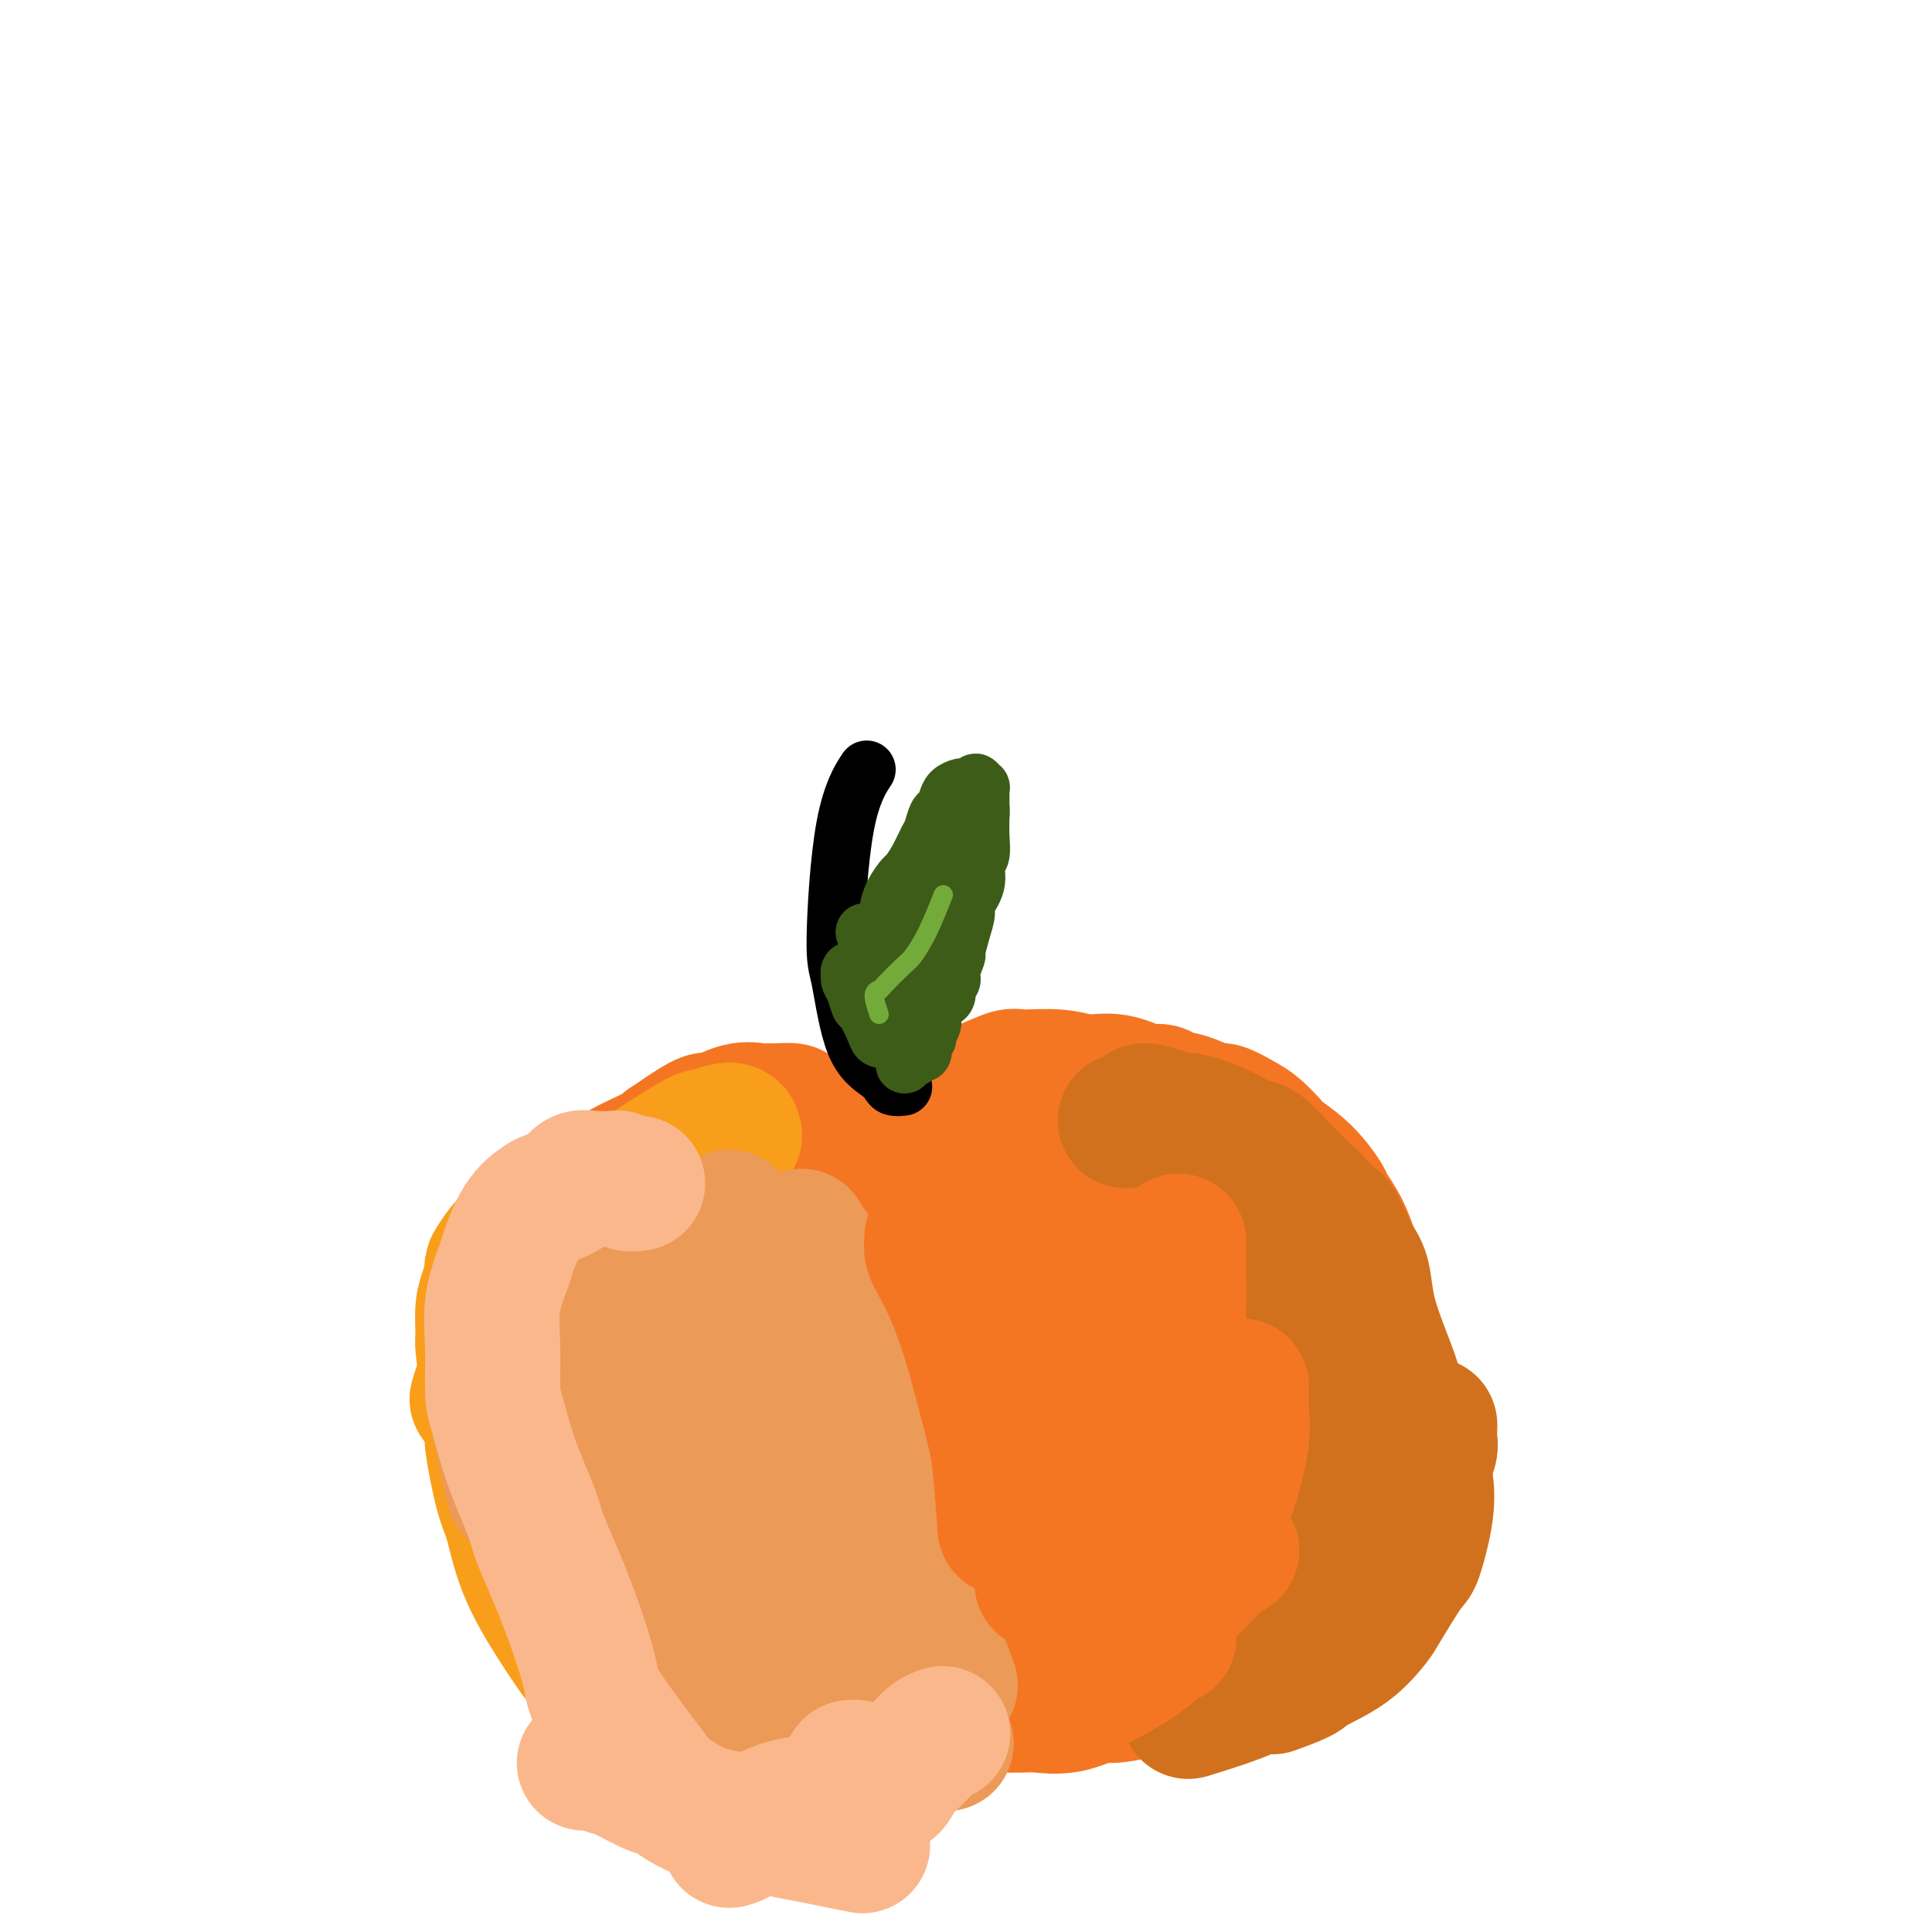 <svg viewBox='0 0 400 400' version='1.1' xmlns='http://www.w3.org/2000/svg' xmlns:xlink='http://www.w3.org/1999/xlink'><g fill='none' stroke='#F47623' stroke-width='28' stroke-linecap='round' stroke-linejoin='round'><path d='M177,248c-0.837,0.421 -1.675,0.842 -2,1c-0.325,0.158 -0.139,0.053 0,0c0.139,-0.053 0.229,-0.055 0,0c-0.229,0.055 -0.779,0.167 -1,0c-0.221,-0.167 -0.115,-0.612 0,-1c0.115,-0.388 0.239,-0.719 0,-1c-0.239,-0.281 -0.842,-0.513 -1,-1c-0.158,-0.487 0.130,-1.230 0,-2c-0.130,-0.770 -0.677,-1.568 -1,-2c-0.323,-0.432 -0.423,-0.497 -1,-1c-0.577,-0.503 -1.630,-1.445 -3,-2c-1.370,-0.555 -3.057,-0.723 -4,-1c-0.943,-0.277 -1.143,-0.663 -2,-1c-0.857,-0.337 -2.370,-0.627 -4,-1c-1.630,-0.373 -3.378,-0.830 -4,-1c-0.622,-0.170 -0.120,-0.053 -1,0c-0.880,0.053 -3.142,0.042 -4,0c-0.858,-0.042 -0.310,-0.114 -1,0c-0.690,0.114 -2.617,0.414 -4,1c-1.383,0.586 -2.221,1.456 -3,2c-0.779,0.544 -1.500,0.761 -2,1c-0.500,0.239 -0.781,0.501 -1,1c-0.219,0.499 -0.376,1.237 -1,2c-0.624,0.763 -1.713,1.552 -2,2c-0.287,0.448 0.230,0.557 0,1c-0.230,0.443 -1.206,1.222 -2,2c-0.794,0.778 -1.406,1.556 -2,2c-0.594,0.444 -1.170,0.556 -2,1c-0.830,0.444 -1.915,1.222 -3,2'/><path d='M126,252c-2.075,2.018 -1.262,1.063 -2,2c-0.738,0.937 -3.026,3.766 -4,5c-0.974,1.234 -0.632,0.872 -1,2c-0.368,1.128 -1.446,3.746 -2,5c-0.554,1.254 -0.586,1.143 -1,2c-0.414,0.857 -1.211,2.680 -2,4c-0.789,1.320 -1.570,2.135 -2,3c-0.430,0.865 -0.510,1.781 -1,3c-0.490,1.219 -1.389,2.742 -2,4c-0.611,1.258 -0.934,2.251 -1,3c-0.066,0.749 0.126,1.256 0,2c-0.126,0.744 -0.570,1.727 -1,3c-0.430,1.273 -0.847,2.836 -1,4c-0.153,1.164 -0.042,1.930 0,3c0.042,1.070 0.014,2.444 0,4c-0.014,1.556 -0.016,3.293 0,4c0.016,0.707 0.048,0.383 0,1c-0.048,0.617 -0.177,2.175 0,4c0.177,1.825 0.662,3.916 1,5c0.338,1.084 0.531,1.162 1,2c0.469,0.838 1.213,2.435 2,4c0.787,1.565 1.615,3.096 2,4c0.385,0.904 0.327,1.180 1,2c0.673,0.820 2.078,2.184 3,4c0.922,1.816 1.360,4.085 2,5c0.640,0.915 1.481,0.475 2,1c0.519,0.525 0.716,2.014 2,3c1.284,0.986 3.653,1.471 5,2c1.347,0.529 1.670,1.104 3,2c1.330,0.896 3.666,2.113 6,3c2.334,0.887 4.667,1.443 7,2'/><path d='M143,349c4.316,1.907 2.608,0.175 4,0c1.392,-0.175 5.886,1.207 10,2c4.114,0.793 7.849,0.997 10,1c2.151,0.003 2.720,-0.195 5,0c2.280,0.195 6.273,0.785 10,1c3.727,0.215 7.187,0.057 9,0c1.813,-0.057 1.977,-0.013 4,0c2.023,0.013 5.904,-0.004 9,0c3.096,0.004 5.407,0.030 7,0c1.593,-0.030 2.467,-0.115 4,0c1.533,0.115 3.724,0.430 6,0c2.276,-0.430 4.635,-1.607 6,-2c1.365,-0.393 1.734,-0.004 3,0c1.266,0.004 3.428,-0.377 6,-1c2.572,-0.623 5.553,-1.489 7,-2c1.447,-0.511 1.361,-0.666 3,-1c1.639,-0.334 5.002,-0.846 8,-2c2.998,-1.154 5.630,-2.950 7,-4c1.370,-1.050 1.476,-1.353 3,-2c1.524,-0.647 4.464,-1.638 7,-3c2.536,-1.362 4.669,-3.096 6,-4c1.331,-0.904 1.861,-0.977 3,-2c1.139,-1.023 2.887,-2.995 4,-5c1.113,-2.005 1.591,-4.044 2,-5c0.409,-0.956 0.748,-0.830 1,-2c0.252,-1.170 0.418,-3.637 1,-6c0.582,-2.363 1.581,-4.622 2,-6c0.419,-1.378 0.257,-1.874 0,-3c-0.257,-1.126 -0.608,-2.880 -1,-5c-0.392,-2.120 -0.826,-4.606 -1,-6c-0.174,-1.394 -0.087,-1.697 0,-2'/><path d='M288,290c-0.635,-3.787 -1.222,-5.253 -2,-7c-0.778,-1.747 -1.748,-3.773 -2,-5c-0.252,-1.227 0.215,-1.653 0,-3c-0.215,-1.347 -1.112,-3.615 -2,-6c-0.888,-2.385 -1.766,-4.888 -2,-6c-0.234,-1.112 0.176,-0.835 0,-2c-0.176,-1.165 -0.936,-3.772 -2,-6c-1.064,-2.228 -2.430,-4.076 -3,-5c-0.570,-0.924 -0.344,-0.923 -1,-2c-0.656,-1.077 -2.194,-3.233 -4,-5c-1.806,-1.767 -3.882,-3.147 -5,-4c-1.118,-0.853 -1.280,-1.179 -2,-2c-0.720,-0.821 -1.998,-2.136 -3,-3c-1.002,-0.864 -1.728,-1.278 -3,-2c-1.272,-0.722 -3.089,-1.753 -4,-2c-0.911,-0.247 -0.916,0.290 -2,0c-1.084,-0.290 -3.247,-1.406 -5,-2c-1.753,-0.594 -3.097,-0.666 -4,-1c-0.903,-0.334 -1.365,-0.931 -2,-1c-0.635,-0.069 -1.445,0.388 -3,0c-1.555,-0.388 -3.857,-1.622 -6,-2c-2.143,-0.378 -4.129,0.101 -6,0c-1.871,-0.101 -3.629,-0.780 -6,-1c-2.371,-0.220 -5.356,0.019 -7,0c-1.644,-0.019 -1.947,-0.298 -3,0c-1.053,0.298 -2.855,1.172 -5,2c-2.145,0.828 -4.633,1.611 -6,2c-1.367,0.389 -1.614,0.382 -3,1c-1.386,0.618 -3.912,1.859 -6,3c-2.088,1.141 -3.740,2.183 -5,3c-1.260,0.817 -2.130,1.408 -3,2'/><path d='M181,236c-5.396,2.686 -4.886,2.902 -6,4c-1.114,1.098 -3.852,3.080 -5,4c-1.148,0.920 -0.708,0.779 -2,2c-1.292,1.221 -4.318,3.804 -6,5c-1.682,1.196 -2.020,1.004 -3,2c-0.980,0.996 -2.600,3.179 -4,5c-1.400,1.821 -2.578,3.279 -4,5c-1.422,1.721 -3.087,3.704 -4,5c-0.913,1.296 -1.073,1.905 -2,3c-0.927,1.095 -2.619,2.674 -4,5c-1.381,2.326 -2.450,5.397 -3,7c-0.550,1.603 -0.582,1.737 -1,3c-0.418,1.263 -1.223,3.655 -2,6c-0.777,2.345 -1.526,4.643 -2,6c-0.474,1.357 -0.674,1.775 -1,3c-0.326,1.225 -0.779,3.259 -1,5c-0.221,1.741 -0.209,3.189 0,4c0.209,0.811 0.615,0.986 1,2c0.385,1.014 0.750,2.869 1,4c0.250,1.131 0.384,1.539 1,2c0.616,0.461 1.713,0.976 3,2c1.287,1.024 2.763,2.558 4,3c1.237,0.442 2.233,-0.206 4,0c1.767,0.206 4.304,1.268 7,2c2.696,0.732 5.552,1.134 9,1c3.448,-0.134 7.489,-0.805 10,-1c2.511,-0.195 3.493,0.086 7,0c3.507,-0.086 9.538,-0.538 16,-2c6.462,-1.462 13.355,-3.932 17,-5c3.645,-1.068 4.041,-0.734 7,-2c2.959,-1.266 8.479,-4.133 14,-7'/><path d='M232,309c4.265,-2.298 7.929,-4.543 10,-6c2.071,-1.457 2.550,-2.126 4,-4c1.450,-1.874 3.871,-4.953 5,-8c1.129,-3.047 0.965,-6.061 1,-8c0.035,-1.939 0.270,-2.801 0,-5c-0.270,-2.199 -1.045,-5.734 -2,-9c-0.955,-3.266 -2.088,-6.264 -3,-8c-0.912,-1.736 -1.601,-2.209 -3,-4c-1.399,-1.791 -3.508,-4.900 -6,-7c-2.492,-2.100 -5.365,-3.191 -7,-4c-1.635,-0.809 -2.030,-1.338 -4,-2c-1.970,-0.662 -5.515,-1.458 -9,-2c-3.485,-0.542 -6.910,-0.828 -9,-1c-2.090,-0.172 -2.843,-0.228 -5,0c-2.157,0.228 -5.717,0.741 -9,2c-3.283,1.259 -6.289,3.265 -8,4c-1.711,0.735 -2.128,0.201 -4,1c-1.872,0.799 -5.198,2.932 -7,4c-1.802,1.068 -2.079,1.073 -3,2c-0.921,0.927 -2.486,2.777 -4,5c-1.514,2.223 -2.977,4.819 -4,6c-1.023,1.181 -1.606,0.948 -3,2c-1.394,1.052 -3.600,3.389 -5,5c-1.400,1.611 -1.994,2.497 -3,4c-1.006,1.503 -2.426,3.622 -3,5c-0.574,1.378 -0.303,2.016 -1,3c-0.697,0.984 -2.361,2.313 -4,4c-1.639,1.687 -3.254,3.730 -4,5c-0.746,1.270 -0.624,1.765 -1,3c-0.376,1.235 -1.250,3.210 -2,5c-0.750,1.790 -1.375,3.395 -2,5'/><path d='M137,306c-0.760,2.162 -0.158,1.066 0,2c0.158,0.934 -0.126,3.899 0,6c0.126,2.101 0.662,3.338 1,4c0.338,0.662 0.477,0.748 1,2c0.523,1.252 1.428,3.669 2,5c0.572,1.331 0.809,1.575 2,2c1.191,0.425 3.335,1.032 5,2c1.665,0.968 2.853,2.298 5,3c2.147,0.702 5.255,0.775 7,1c1.745,0.225 2.128,0.600 5,0c2.872,-0.600 8.234,-2.177 11,-3c2.766,-0.823 2.938,-0.892 6,-2c3.062,-1.108 9.015,-3.254 14,-6c4.985,-2.746 9.003,-6.093 14,-10c4.997,-3.907 10.975,-8.373 14,-11c3.025,-2.627 3.099,-3.415 5,-6c1.901,-2.585 5.631,-6.967 8,-11c2.369,-4.033 3.377,-7.717 4,-10c0.623,-2.283 0.862,-3.163 0,-5c-0.862,-1.837 -2.826,-4.629 -4,-6c-1.174,-1.371 -1.560,-1.322 -3,-2c-1.440,-0.678 -3.935,-2.084 -7,-3c-3.065,-0.916 -6.701,-1.341 -11,-1c-4.299,0.341 -9.263,1.450 -12,2c-2.737,0.550 -3.248,0.542 -6,1c-2.752,0.458 -7.745,1.383 -12,3c-4.255,1.617 -7.773,3.928 -10,5c-2.227,1.072 -3.164,0.906 -5,2c-1.836,1.094 -4.571,3.448 -7,6c-2.429,2.552 -4.551,5.300 -6,7c-1.449,1.700 -2.224,2.350 -3,3'/><path d='M155,286c-3.042,3.504 -2.647,4.263 -3,6c-0.353,1.737 -1.454,4.452 -2,6c-0.546,1.548 -0.538,1.931 -1,3c-0.462,1.069 -1.396,2.825 -2,5c-0.604,2.175 -0.878,4.768 -1,6c-0.122,1.232 -0.090,1.101 0,2c0.090,0.899 0.240,2.826 1,4c0.760,1.174 2.129,1.594 3,2c0.871,0.406 1.243,0.798 2,1c0.757,0.202 1.900,0.214 4,0c2.100,-0.214 5.158,-0.653 7,-1c1.842,-0.347 2.470,-0.600 5,-2c2.530,-1.400 6.963,-3.946 11,-6c4.037,-2.054 7.677,-3.615 12,-7c4.323,-3.385 9.328,-8.592 12,-11c2.672,-2.408 3.011,-2.015 5,-4c1.989,-1.985 5.627,-6.346 8,-10c2.373,-3.654 3.482,-6.600 4,-8c0.518,-1.400 0.444,-1.256 0,-2c-0.444,-0.744 -1.257,-2.378 -3,-3c-1.743,-0.622 -4.416,-0.231 -6,0c-1.584,0.231 -2.078,0.303 -4,1c-1.922,0.697 -5.273,2.021 -9,4c-3.727,1.979 -7.829,4.615 -10,6c-2.171,1.385 -2.412,1.520 -5,3c-2.588,1.480 -7.524,4.306 -10,6c-2.476,1.694 -2.492,2.258 -4,4c-1.508,1.742 -4.507,4.663 -7,7c-2.493,2.337 -4.479,4.091 -6,6c-1.521,1.909 -2.577,3.974 -3,5c-0.423,1.026 -0.211,1.013 0,1'/><path d='M153,310c-3.021,3.951 -0.572,2.330 1,2c1.572,-0.330 2.268,0.632 3,1c0.732,0.368 1.499,0.142 3,0c1.501,-0.142 3.736,-0.199 6,-1c2.264,-0.801 4.558,-2.345 6,-3c1.442,-0.655 2.034,-0.420 4,-1c1.966,-0.580 5.306,-1.976 9,-4c3.694,-2.024 7.741,-4.677 10,-6c2.259,-1.323 2.729,-1.317 5,-3c2.271,-1.683 6.343,-5.054 10,-8c3.657,-2.946 6.900,-5.467 9,-7c2.100,-1.533 3.057,-2.080 5,-4c1.943,-1.920 4.870,-5.214 6,-7c1.130,-1.786 0.462,-2.064 1,-3c0.538,-0.936 2.284,-2.531 3,-4c0.716,-1.469 0.404,-2.813 1,-4c0.596,-1.187 2.100,-2.216 3,-3c0.900,-0.784 1.194,-1.321 2,-2c0.806,-0.679 2.122,-1.498 3,-2c0.878,-0.502 1.318,-0.686 2,-1c0.682,-0.314 1.604,-0.759 3,-1c1.396,-0.241 3.264,-0.279 5,0c1.736,0.279 3.341,0.873 4,1c0.659,0.127 0.373,-0.215 1,0c0.627,0.215 2.168,0.986 3,2c0.832,1.014 0.956,2.271 1,3c0.044,0.729 0.009,0.930 0,2c-0.009,1.070 0.008,3.008 0,4c-0.008,0.992 -0.041,1.036 0,2c0.041,0.964 0.154,2.847 0,4c-0.154,1.153 -0.577,1.577 -1,2'/><path d='M261,269c0.069,4.091 0.241,5.818 0,7c-0.241,1.182 -0.897,1.818 -1,3c-0.103,1.182 0.345,2.909 0,5c-0.345,2.091 -1.485,4.547 -2,6c-0.515,1.453 -0.407,1.905 -1,3c-0.593,1.095 -1.887,2.833 -3,5c-1.113,2.167 -2.046,4.761 -3,6c-0.954,1.239 -1.929,1.121 -3,2c-1.071,0.879 -2.237,2.754 -3,4c-0.763,1.246 -1.124,1.864 -2,3c-0.876,1.136 -2.268,2.792 -4,4c-1.732,1.208 -3.804,1.969 -6,3c-2.196,1.031 -4.515,2.330 -6,3c-1.485,0.670 -2.134,0.709 -4,1c-1.866,0.291 -4.947,0.835 -8,1c-3.053,0.165 -6.077,-0.049 -8,0c-1.923,0.049 -2.744,0.359 -5,0c-2.256,-0.359 -5.948,-1.389 -9,-2c-3.052,-0.611 -5.463,-0.804 -7,-1c-1.537,-0.196 -2.201,-0.395 -4,-1c-1.799,-0.605 -4.732,-1.615 -7,-3c-2.268,-1.385 -3.870,-3.146 -5,-4c-1.130,-0.854 -1.789,-0.801 -2,-2c-0.211,-1.199 0.027,-3.649 0,-5c-0.027,-1.351 -0.318,-1.604 0,-3c0.318,-1.396 1.246,-3.935 2,-6c0.754,-2.065 1.335,-3.656 3,-6c1.665,-2.344 4.415,-5.443 6,-7c1.585,-1.557 2.004,-1.573 4,-3c1.996,-1.427 5.570,-4.265 9,-6c3.430,-1.735 6.715,-2.368 10,-3'/><path d='M202,273c4.291,-2.012 3.520,-1.043 5,-1c1.480,0.043 5.212,-0.840 9,-1c3.788,-0.160 7.630,0.403 10,1c2.370,0.597 3.266,1.228 5,2c1.734,0.772 4.307,1.685 7,3c2.693,1.315 5.507,3.033 7,4c1.493,0.967 1.664,1.184 3,2c1.336,0.816 3.837,2.232 6,4c2.163,1.768 3.988,3.887 5,5c1.012,1.113 1.213,1.220 2,2c0.787,0.780 2.162,2.233 3,4c0.838,1.767 1.138,3.847 1,5c-0.138,1.153 -0.716,1.378 -1,2c-0.284,0.622 -0.276,1.640 -1,3c-0.724,1.360 -2.181,3.064 -3,4c-0.819,0.936 -0.999,1.106 -2,2c-1.001,0.894 -2.824,2.512 -5,4c-2.176,1.488 -4.705,2.845 -6,4c-1.295,1.155 -1.357,2.106 -3,3c-1.643,0.894 -4.868,1.731 -8,3c-3.132,1.269 -6.172,2.971 -8,4c-1.828,1.029 -2.444,1.386 -4,2c-1.556,0.614 -4.052,1.485 -7,2c-2.948,0.515 -6.350,0.676 -8,1c-1.650,0.324 -1.550,0.813 -3,1c-1.450,0.187 -4.451,0.072 -7,0c-2.549,-0.072 -4.647,-0.099 -6,0c-1.353,0.099 -1.961,0.326 -3,0c-1.039,-0.326 -2.511,-1.203 -4,-2c-1.489,-0.797 -2.997,-1.513 -4,-2c-1.003,-0.487 -1.502,-0.743 -2,-1'/><path d='M180,333c-2.073,-1.456 -2.255,-2.597 -3,-4c-0.745,-1.403 -2.054,-3.068 -3,-5c-0.946,-1.932 -1.528,-4.131 -2,-5c-0.472,-0.869 -0.832,-0.407 -1,-2c-0.168,-1.593 -0.143,-5.243 0,-7c0.143,-1.757 0.404,-1.623 1,-3c0.596,-1.377 1.526,-4.264 3,-7c1.474,-2.736 3.491,-5.320 6,-8c2.509,-2.680 5.508,-5.454 7,-7c1.492,-1.546 1.475,-1.863 4,-3c2.525,-1.137 7.590,-3.093 10,-4c2.410,-0.907 2.165,-0.765 4,-1c1.835,-0.235 5.749,-0.848 9,-1c3.251,-0.152 5.839,0.155 8,1c2.161,0.845 3.894,2.227 5,3c1.106,0.773 1.585,0.935 2,2c0.415,1.065 0.767,3.032 1,4c0.233,0.968 0.348,0.938 0,2c-0.348,1.062 -1.158,3.216 -2,5c-0.842,1.784 -1.717,3.200 -3,5c-1.283,1.800 -2.976,3.986 -4,5c-1.024,1.014 -1.380,0.857 -3,2c-1.620,1.143 -4.503,3.585 -7,6c-2.497,2.415 -4.607,4.802 -6,6c-1.393,1.198 -2.069,1.207 -4,2c-1.931,0.793 -5.119,2.369 -8,4c-2.881,1.631 -5.457,3.315 -7,4c-1.543,0.685 -2.053,0.369 -4,1c-1.947,0.631 -5.332,2.208 -8,3c-2.668,0.792 -4.619,0.798 -6,1c-1.381,0.202 -2.190,0.601 -3,1'/><path d='M166,333c-7.017,2.704 -4.558,1.462 -5,1c-0.442,-0.462 -3.783,-0.146 -6,0c-2.217,0.146 -3.309,0.121 -4,0c-0.691,-0.121 -0.981,-0.337 -2,-1c-1.019,-0.663 -2.766,-1.774 -4,-2c-1.234,-0.226 -1.953,0.431 -3,0c-1.047,-0.431 -2.420,-1.951 -4,-3c-1.580,-1.049 -3.367,-1.628 -4,-2c-0.633,-0.372 -0.112,-0.536 -1,-1c-0.888,-0.464 -3.183,-1.226 -5,-2c-1.817,-0.774 -3.154,-1.559 -4,-2c-0.846,-0.441 -1.200,-0.538 -2,-1c-0.800,-0.462 -2.046,-1.287 -3,-2c-0.954,-0.713 -1.617,-1.313 -2,-2c-0.383,-0.687 -0.487,-1.462 -1,-2c-0.513,-0.538 -1.433,-0.840 -2,-2c-0.567,-1.160 -0.779,-3.179 -1,-4c-0.221,-0.821 -0.450,-0.444 -1,-1c-0.550,-0.556 -1.419,-2.043 -2,-3c-0.581,-0.957 -0.874,-1.382 -1,-2c-0.126,-0.618 -0.087,-1.430 0,-2c0.087,-0.570 0.220,-0.899 0,-2c-0.220,-1.101 -0.793,-2.975 -1,-4c-0.207,-1.025 -0.049,-1.203 0,-2c0.049,-0.797 -0.012,-2.214 0,-4c0.012,-1.786 0.096,-3.943 0,-5c-0.096,-1.057 -0.374,-1.015 0,-2c0.374,-0.985 1.399,-2.996 2,-5c0.601,-2.004 0.777,-4.001 1,-5c0.223,-0.999 0.492,-1.000 1,-2c0.508,-1.000 1.254,-3.000 2,-5'/><path d='M114,264c1.366,-5.711 1.780,-4.990 2,-5c0.220,-0.010 0.247,-0.751 1,-2c0.753,-1.249 2.231,-3.006 3,-4c0.769,-0.994 0.827,-1.225 1,-2c0.173,-0.775 0.460,-2.094 1,-3c0.540,-0.906 1.332,-1.398 2,-2c0.668,-0.602 1.211,-1.313 2,-2c0.789,-0.687 1.825,-1.350 3,-2c1.175,-0.650 2.489,-1.288 4,-2c1.511,-0.712 3.220,-1.500 4,-2c0.780,-0.500 0.630,-0.712 1,-1c0.370,-0.288 1.259,-0.651 2,-1c0.741,-0.349 1.334,-0.682 2,-1c0.666,-0.318 1.403,-0.620 2,-1c0.597,-0.380 1.053,-0.838 2,-1c0.947,-0.162 2.386,-0.029 3,0c0.614,0.029 0.402,-0.045 1,0c0.598,0.045 2.006,0.208 3,0c0.994,-0.208 1.573,-0.789 2,-1c0.427,-0.211 0.703,-0.053 1,0c0.297,0.053 0.617,-0.000 1,0c0.383,0.000 0.830,0.053 1,0c0.170,-0.053 0.061,-0.211 0,0c-0.061,0.211 -0.076,0.792 0,1c0.076,0.208 0.243,0.045 0,0c-0.243,-0.045 -0.897,0.030 -1,0c-0.103,-0.030 0.345,-0.166 0,0c-0.345,0.166 -1.484,0.632 -2,1c-0.516,0.368 -0.408,0.638 -1,1c-0.592,0.362 -1.883,0.818 -3,1c-1.117,0.182 -2.058,0.091 -3,0'/><path d='M148,236c-2.129,0.863 -3.453,1.020 -4,1c-0.547,-0.020 -0.317,-0.216 -1,0c-0.683,0.216 -2.277,0.846 -3,1c-0.723,0.154 -0.573,-0.167 -1,0c-0.427,0.167 -1.429,0.821 -2,1c-0.571,0.179 -0.709,-0.116 -1,0c-0.291,0.116 -0.733,0.644 -1,1c-0.267,0.356 -0.359,0.541 -1,1c-0.641,0.459 -1.833,1.193 -3,2c-1.167,0.807 -2.310,1.688 -3,2c-0.690,0.312 -0.927,0.057 -2,1c-1.073,0.943 -2.982,3.086 -4,4c-1.018,0.914 -1.144,0.598 -2,1c-0.856,0.402 -2.443,1.521 -4,3c-1.557,1.479 -3.085,3.317 -4,4c-0.915,0.683 -1.215,0.210 -2,1c-0.785,0.790 -2.053,2.842 -3,4c-0.947,1.158 -1.574,1.420 -2,2c-0.426,0.580 -0.651,1.476 -1,2c-0.349,0.524 -0.823,0.674 -1,1c-0.177,0.326 -0.059,0.826 0,1c0.059,0.174 0.058,0.021 0,0c-0.058,-0.021 -0.172,0.091 0,0c0.172,-0.091 0.632,-0.385 1,-1c0.368,-0.615 0.646,-1.550 1,-2c0.354,-0.450 0.784,-0.414 1,-1c0.216,-0.586 0.218,-1.795 1,-3c0.782,-1.205 2.344,-2.405 3,-3c0.656,-0.595 0.407,-0.583 1,-1c0.593,-0.417 2.026,-1.262 3,-2c0.974,-0.738 1.487,-1.369 2,-2'/><path d='M116,254c2.083,-2.318 0.792,-1.112 1,-1c0.208,0.112 1.916,-0.870 3,-2c1.084,-1.130 1.545,-2.410 2,-3c0.455,-0.590 0.903,-0.492 2,-1c1.097,-0.508 2.844,-1.622 5,-3c2.156,-1.378 4.721,-3.018 6,-4c1.279,-0.982 1.272,-1.304 2,-2c0.728,-0.696 2.192,-1.766 4,-3c1.808,-1.234 3.960,-2.632 5,-3c1.040,-0.368 0.966,0.294 2,0c1.034,-0.294 3.174,-1.544 5,-2c1.826,-0.456 3.339,-0.119 4,0c0.661,0.119 0.472,0.021 1,0c0.528,-0.021 1.774,0.037 3,0c1.226,-0.037 2.431,-0.168 3,0c0.569,0.168 0.501,0.637 1,1c0.499,0.363 1.565,0.622 3,1c1.435,0.378 3.237,0.875 4,1c0.763,0.125 0.485,-0.123 1,0c0.515,0.123 1.822,0.615 3,1c1.178,0.385 2.226,0.662 3,1c0.774,0.338 1.274,0.737 2,1c0.726,0.263 1.680,0.389 3,1c1.320,0.611 3.007,1.707 4,2c0.993,0.293 1.291,-0.216 2,0c0.709,0.216 1.829,1.157 3,2c1.171,0.843 2.394,1.588 3,2c0.606,0.412 0.595,0.492 1,1c0.405,0.508 1.224,1.444 2,2c0.776,0.556 1.507,0.730 2,1c0.493,0.270 0.746,0.635 1,1'/><path d='M202,248c3.773,2.237 1.705,1.328 1,1c-0.705,-0.328 -0.046,-0.076 0,0c0.046,0.076 -0.521,-0.024 -1,0c-0.479,0.024 -0.871,0.171 -2,0c-1.129,-0.171 -2.995,-0.662 -4,-1c-1.005,-0.338 -1.149,-0.525 -2,-1c-0.851,-0.475 -2.410,-1.237 -4,-2c-1.590,-0.763 -3.211,-1.525 -4,-2c-0.789,-0.475 -0.747,-0.663 -2,-1c-1.253,-0.337 -3.802,-0.822 -6,-1c-2.198,-0.178 -4.044,-0.048 -5,0c-0.956,0.048 -1.023,0.016 -2,0c-0.977,-0.016 -2.863,-0.015 -5,0c-2.137,0.015 -4.523,0.045 -6,0c-1.477,-0.045 -2.045,-0.166 -3,0c-0.955,0.166 -2.296,0.618 -4,1c-1.704,0.382 -3.770,0.695 -5,1c-1.230,0.305 -1.623,0.602 -3,1c-1.377,0.398 -3.738,0.897 -5,1c-1.262,0.103 -1.427,-0.191 -2,0c-0.573,0.191 -1.556,0.866 -2,1c-0.444,0.134 -0.349,-0.272 -1,0c-0.651,0.272 -2.048,1.221 -3,2c-0.952,0.779 -1.460,1.387 -2,2c-0.540,0.613 -1.113,1.229 -2,2c-0.887,0.771 -2.087,1.696 -3,2c-0.913,0.304 -1.540,-0.012 -2,0c-0.460,0.012 -0.753,0.351 -1,1c-0.247,0.649 -0.447,1.608 -1,2c-0.553,0.392 -1.457,0.219 -2,1c-0.543,0.781 -0.723,2.518 -1,3c-0.277,0.482 -0.651,-0.291 -1,0c-0.349,0.291 -0.675,1.645 -1,3'/><path d='M116,264c-2.892,3.135 -2.123,2.972 -2,3c0.123,0.028 -0.401,0.247 -1,1c-0.599,0.753 -1.274,2.041 -2,3c-0.726,0.959 -1.504,1.589 -2,2c-0.496,0.411 -0.711,0.603 -1,1c-0.289,0.397 -0.652,0.998 -1,2c-0.348,1.002 -0.681,2.404 -1,3c-0.319,0.596 -0.625,0.387 -1,1c-0.375,0.613 -0.818,2.047 -1,3c-0.182,0.953 -0.101,1.424 0,2c0.101,0.576 0.223,1.256 0,2c-0.223,0.744 -0.792,1.550 -1,2c-0.208,0.450 -0.057,0.542 0,1c0.057,0.458 0.019,1.281 0,2c-0.019,0.719 -0.019,1.334 0,2c0.019,0.666 0.057,1.382 0,2c-0.057,0.618 -0.209,1.138 0,2c0.209,0.862 0.778,2.066 1,3c0.222,0.934 0.096,1.596 0,2c-0.096,0.404 -0.164,0.549 0,1c0.164,0.451 0.559,1.209 1,2c0.441,0.791 0.929,1.616 1,2c0.071,0.384 -0.276,0.329 0,1c0.276,0.671 1.176,2.069 2,3c0.824,0.931 1.573,1.397 2,2c0.427,0.603 0.533,1.345 1,2c0.467,0.655 1.294,1.222 2,2c0.706,0.778 1.292,1.765 2,2c0.708,0.235 1.537,-0.283 2,0c0.463,0.283 0.561,1.367 1,2c0.439,0.633 1.220,0.817 2,1'/><path d='M120,323c1.766,1.859 0.181,1.005 0,1c-0.181,-0.005 1.044,0.839 2,2c0.956,1.161 1.645,2.640 2,3c0.355,0.360 0.377,-0.399 1,0c0.623,0.399 1.849,1.957 3,3c1.151,1.043 2.229,1.570 3,2c0.771,0.430 1.236,0.763 2,1c0.764,0.237 1.825,0.379 3,1c1.175,0.621 2.462,1.722 3,2c0.538,0.278 0.326,-0.266 1,0c0.674,0.266 2.232,1.343 4,2c1.768,0.657 3.744,0.894 5,1c1.256,0.106 1.790,0.082 3,0c1.210,-0.082 3.095,-0.222 5,0c1.905,0.222 3.831,0.807 6,1c2.169,0.193 4.582,-0.005 6,0c1.418,0.005 1.842,0.211 3,0c1.158,-0.211 3.050,-0.841 5,-1c1.950,-0.159 3.956,0.154 5,0c1.044,-0.154 1.125,-0.773 2,-1c0.875,-0.227 2.545,-0.061 4,0c1.455,0.061 2.694,0.016 3,0c0.306,-0.016 -0.322,-0.005 0,0c0.322,0.005 1.592,0.002 2,0c0.408,-0.002 -0.047,-0.004 0,0c0.047,0.004 0.597,0.014 1,0c0.403,-0.014 0.661,-0.051 1,0c0.339,0.051 0.761,0.189 1,0c0.239,-0.189 0.295,-0.705 1,-1c0.705,-0.295 2.059,-0.370 4,-1c1.941,-0.630 4.471,-1.815 7,-3'/><path d='M208,335c3.048,-1.107 3.667,-1.375 6,-2c2.333,-0.625 6.381,-1.607 8,-2c1.619,-0.393 0.810,-0.196 0,0'/></g>
<g fill='none' stroke='#F99E1B' stroke-width='28' stroke-linecap='round' stroke-linejoin='round'><path d='M129,246c-0.755,0.452 -1.510,0.905 -2,1c-0.490,0.095 -0.713,-0.167 -1,0c-0.287,0.167 -0.636,0.762 -1,1c-0.364,0.238 -0.741,0.119 -1,0c-0.259,-0.119 -0.399,-0.239 -1,0c-0.601,0.239 -1.663,0.838 -2,1c-0.337,0.162 0.051,-0.113 0,0c-0.051,0.113 -0.543,0.616 -1,1c-0.457,0.384 -0.881,0.651 -1,1c-0.119,0.349 0.066,0.782 0,1c-0.066,0.218 -0.385,0.222 -1,1c-0.615,0.778 -1.527,2.330 -2,3c-0.473,0.670 -0.508,0.457 -1,1c-0.492,0.543 -1.441,1.841 -2,3c-0.559,1.159 -0.727,2.179 -1,3c-0.273,0.821 -0.650,1.444 -1,2c-0.350,0.556 -0.671,1.045 -1,2c-0.329,0.955 -0.666,2.376 -1,3c-0.334,0.624 -0.667,0.452 -1,1c-0.333,0.548 -0.667,1.818 -1,3c-0.333,1.182 -0.665,2.278 -1,3c-0.335,0.722 -0.674,1.069 -1,2c-0.326,0.931 -0.638,2.445 -1,4c-0.362,1.555 -0.773,3.153 -1,4c-0.227,0.847 -0.270,0.945 0,2c0.270,1.055 0.851,3.067 1,5c0.149,1.933 -0.135,3.786 0,5c0.135,1.214 0.690,1.788 1,3c0.310,1.212 0.374,3.060 1,5c0.626,1.940 1.813,3.970 3,6'/><path d='M109,313c1.103,2.505 1.361,1.768 2,3c0.639,1.232 1.657,4.433 3,7c1.343,2.567 3.009,4.500 4,6c0.991,1.500 1.307,2.567 2,4c0.693,1.433 1.764,3.232 4,6c2.236,2.768 5.639,6.505 7,8c1.361,1.495 0.681,0.747 0,0'/><path d='M132,251c0.005,-0.726 0.010,-1.452 0,-2c-0.010,-0.548 -0.036,-0.919 0,-1c0.036,-0.081 0.132,0.126 0,0c-0.132,-0.126 -0.492,-0.586 -1,-1c-0.508,-0.414 -1.164,-0.784 -2,-1c-0.836,-0.216 -1.852,-0.280 -3,0c-1.148,0.280 -2.427,0.904 -3,1c-0.573,0.096 -0.438,-0.337 -1,0c-0.562,0.337 -1.821,1.445 -3,2c-1.179,0.555 -2.279,0.556 -3,1c-0.721,0.444 -1.062,1.332 -2,2c-0.938,0.668 -2.471,1.118 -4,2c-1.529,0.882 -3.053,2.196 -4,3c-0.947,0.804 -1.315,1.098 -2,2c-0.685,0.902 -1.686,2.413 -2,3c-0.314,0.587 0.059,0.251 0,1c-0.059,0.749 -0.549,2.583 -1,4c-0.451,1.417 -0.863,2.419 -1,4c-0.137,1.581 0.000,3.743 0,5c-0.000,1.257 -0.138,1.610 0,3c0.138,1.390 0.550,3.816 1,7c0.450,3.184 0.936,7.126 1,9c0.064,1.874 -0.294,1.679 0,4c0.294,2.321 1.239,7.159 2,10c0.761,2.841 1.339,3.687 2,6c0.661,2.313 1.404,6.094 3,10c1.596,3.906 4.045,7.936 6,11c1.955,3.064 3.416,5.161 4,6c0.584,0.839 0.292,0.419 0,0'/><path d='M149,237c0.732,-0.835 1.465,-1.670 2,-2c0.535,-0.330 0.873,-0.155 1,0c0.127,0.155 0.041,0.289 0,0c-0.041,-0.289 -0.039,-1.000 -1,-1c-0.961,0.000 -2.887,0.713 -4,1c-1.113,0.287 -1.415,0.149 -3,1c-1.585,0.851 -4.455,2.692 -8,5c-3.545,2.308 -7.766,5.082 -10,7c-2.234,1.918 -2.480,2.981 -5,6c-2.520,3.019 -7.315,7.995 -11,13c-3.685,5.005 -6.261,10.040 -8,14c-1.739,3.960 -2.640,6.846 -3,8c-0.360,1.154 -0.180,0.577 0,0'/><path d='M137,261c-0.754,1.278 -1.509,2.556 -2,4c-0.491,1.444 -0.720,3.053 -1,5c-0.280,1.947 -0.611,4.232 -1,6c-0.389,1.768 -0.836,3.020 -1,7c-0.164,3.980 -0.044,10.687 0,15c0.044,4.313 0.013,6.232 0,7c-0.013,0.768 -0.006,0.384 0,0'/><path d='M126,274c0.053,1.841 0.106,3.682 0,5c-0.106,1.318 -0.370,2.114 0,3c0.370,0.886 1.375,1.864 2,3c0.625,1.136 0.872,2.432 2,5c1.128,2.568 3.137,6.410 5,11c1.863,4.590 3.578,9.928 5,14c1.422,4.072 2.549,6.878 3,8c0.451,1.122 0.225,0.561 0,0'/><path d='M135,320c0.759,0.585 1.518,1.170 2,2c0.482,0.830 0.687,1.905 1,3c0.313,1.095 0.733,2.211 2,4c1.267,1.789 3.379,4.251 6,7c2.621,2.749 5.749,5.785 7,7c1.251,1.215 0.626,0.607 0,0'/><path d='M137,350c1.018,0.482 2.036,0.964 3,1c0.964,0.036 1.875,-0.375 3,0c1.125,0.375 2.464,1.536 3,2c0.536,0.464 0.268,0.232 0,0'/><path d='M153,356c1.667,0.000 3.333,0.000 4,0c0.667,0.000 0.333,0.000 0,0'/></g>
<g fill='none' stroke='#D2711D' stroke-width='28' stroke-linecap='round' stroke-linejoin='round'><path d='M255,241c1.041,-0.826 2.082,-1.652 3,-2c0.918,-0.348 1.714,-0.217 2,0c0.286,0.217 0.063,0.521 1,1c0.937,0.479 3.035,1.134 4,2c0.965,0.866 0.798,1.943 2,3c1.202,1.057 3.773,2.094 6,5c2.227,2.906 4.111,7.682 5,10c0.889,2.318 0.785,2.178 2,5c1.215,2.822 3.750,8.606 6,16c2.250,7.394 4.214,16.398 5,20c0.786,3.602 0.393,1.801 0,0'/><path d='M264,251c0.701,0.283 1.401,0.565 2,1c0.599,0.435 1.095,1.022 2,2c0.905,0.978 2.217,2.347 3,3c0.783,0.653 1.035,0.589 2,2c0.965,1.411 2.641,4.296 4,7c1.359,2.704 2.401,5.225 3,7c0.599,1.775 0.757,2.804 1,5c0.243,2.196 0.572,5.561 1,9c0.428,3.439 0.955,6.953 1,9c0.045,2.047 -0.391,2.626 -1,5c-0.609,2.374 -1.391,6.544 -2,9c-0.609,2.456 -1.044,3.200 -3,6c-1.956,2.800 -5.431,7.658 -7,10c-1.569,2.342 -1.230,2.169 -4,5c-2.770,2.831 -8.649,8.666 -11,11c-2.351,2.334 -1.176,1.167 0,0'/><path d='M296,295c-0.030,1.117 -0.060,2.235 0,3c0.060,0.765 0.209,1.178 0,2c-0.209,0.822 -0.777,2.055 -1,3c-0.223,0.945 -0.101,1.603 0,3c0.101,1.397 0.180,3.532 0,6c-0.180,2.468 -0.620,5.269 -2,8c-1.380,2.731 -3.700,5.391 -5,7c-1.300,1.609 -1.579,2.165 -3,4c-1.421,1.835 -3.983,4.947 -8,8c-4.017,3.053 -9.489,6.045 -13,8c-3.511,1.955 -5.061,2.872 -8,4c-2.939,1.128 -7.268,2.465 -9,3c-1.732,0.535 -0.866,0.267 0,0'/><path d='M233,232c1.253,-0.288 2.507,-0.576 3,-1c0.493,-0.424 0.226,-0.985 1,-1c0.774,-0.015 2.588,0.515 4,1c1.412,0.485 2.421,0.926 3,1c0.579,0.074 0.727,-0.217 2,0c1.273,0.217 3.672,0.944 6,2c2.328,1.056 4.585,2.441 6,3c1.415,0.559 1.988,0.292 3,1c1.012,0.708 2.463,2.392 4,4c1.537,1.608 3.161,3.141 5,5c1.839,1.859 3.893,4.043 5,5c1.107,0.957 1.268,0.688 2,2c0.732,1.312 2.035,4.205 3,6c0.965,1.795 1.590,2.492 2,4c0.410,1.508 0.604,3.825 1,6c0.396,2.175 0.994,4.207 2,7c1.006,2.793 2.420,6.348 3,8c0.580,1.652 0.325,1.400 1,3c0.675,1.600 2.279,5.053 3,7c0.721,1.947 0.558,2.388 1,4c0.442,1.612 1.488,4.393 2,7c0.512,2.607 0.491,5.038 0,8c-0.491,2.962 -1.450,6.455 -2,8c-0.550,1.545 -0.690,1.142 -2,3c-1.310,1.858 -3.790,5.978 -5,8c-1.210,2.022 -1.152,1.947 -2,3c-0.848,1.053 -2.603,3.235 -5,5c-2.397,1.765 -5.436,3.112 -7,4c-1.564,0.888 -1.652,1.316 -3,2c-1.348,0.684 -3.957,1.624 -5,2c-1.043,0.376 -0.522,0.188 0,0'/><path d='M250,244c0.465,0.660 0.930,1.321 1,2c0.070,0.679 -0.257,1.377 0,2c0.257,0.623 1.096,1.170 2,3c0.904,1.830 1.874,4.943 3,8c1.126,3.057 2.410,6.057 3,8c0.590,1.943 0.487,2.830 1,5c0.513,2.170 1.643,5.623 2,10c0.357,4.377 -0.058,9.678 -1,14c-0.942,4.322 -2.412,7.663 -3,9c-0.588,1.337 -0.294,0.668 0,0'/><path d='M259,275c0.735,1.702 1.470,3.404 2,5c0.530,1.596 0.857,3.085 1,4c0.143,0.915 0.104,1.255 0,4c-0.104,2.745 -0.274,7.896 0,11c0.274,3.104 0.991,4.162 0,8c-0.991,3.838 -3.690,10.456 -6,15c-2.310,4.544 -4.231,7.012 -5,8c-0.769,0.988 -0.384,0.494 0,0'/><path d='M261,320c-1.341,1.764 -2.683,3.528 -4,5c-1.317,1.472 -2.611,2.652 -4,4c-1.389,1.348 -2.874,2.863 -5,5c-2.126,2.137 -4.893,4.896 -6,6c-1.107,1.104 -0.553,0.552 0,0'/></g>
<g fill='none' stroke='#EC9A57' stroke-width='28' stroke-linecap='round' stroke-linejoin='round'><path d='M125,251c-0.668,0.386 -1.337,0.773 -2,1c-0.663,0.227 -1.322,0.295 -2,1c-0.678,0.705 -1.376,2.049 -2,3c-0.624,0.951 -1.175,1.511 -3,3c-1.825,1.489 -4.923,3.907 -7,7c-2.077,3.093 -3.134,6.859 -4,9c-0.866,2.141 -1.541,2.656 -2,5c-0.459,2.344 -0.700,6.516 0,12c0.700,5.484 2.343,12.281 3,15c0.657,2.719 0.329,1.359 0,0'/><path d='M135,261c-0.777,2.708 -1.554,5.415 -2,7c-0.446,1.585 -0.561,2.047 -1,5c-0.439,2.953 -1.202,8.397 -2,14c-0.798,5.603 -1.632,11.364 -2,15c-0.368,3.636 -0.270,5.147 0,9c0.270,3.853 0.710,10.049 2,17c1.290,6.951 3.428,14.657 5,19c1.572,4.343 2.577,5.323 4,7c1.423,1.677 3.264,4.051 4,5c0.736,0.949 0.368,0.475 0,0'/><path d='M151,252c-1.146,1.820 -2.292,3.641 -3,5c-0.708,1.359 -0.976,2.258 -1,4c-0.024,1.742 0.198,4.327 0,6c-0.198,1.673 -0.816,2.435 0,7c0.816,4.565 3.067,12.933 4,17c0.933,4.067 0.549,3.832 2,8c1.451,4.168 4.737,12.737 7,18c2.263,5.263 3.504,7.218 4,8c0.496,0.782 0.248,0.391 0,0'/><path d='M140,254c-0.309,1.005 -0.619,2.010 -1,3c-0.381,0.990 -0.834,1.966 -1,4c-0.166,2.034 -0.045,5.126 0,7c0.045,1.874 0.016,2.531 0,7c-0.016,4.469 -0.018,12.750 0,17c0.018,4.250 0.054,4.470 1,8c0.946,3.530 2.800,10.369 5,16c2.200,5.631 4.746,10.055 7,13c2.254,2.945 4.215,4.413 5,5c0.785,0.587 0.392,0.294 0,0'/><path d='M145,307c1.454,1.460 2.908,2.920 4,4c1.092,1.080 1.821,1.779 4,4c2.179,2.221 5.808,5.965 10,10c4.192,4.035 8.948,8.360 12,11c3.052,2.640 4.398,3.595 7,5c2.602,1.405 6.458,3.258 8,4c1.542,0.742 0.771,0.371 0,0'/><path d='M166,256c-0.114,2.304 -0.227,4.608 0,6c0.227,1.392 0.796,1.873 2,6c1.204,4.127 3.045,11.898 4,16c0.955,4.102 1.024,4.533 3,9c1.976,4.467 5.860,12.971 8,18c2.140,5.029 2.538,6.585 4,9c1.462,2.415 3.989,5.690 5,7c1.011,1.310 0.505,0.655 0,0'/><path d='M168,259c0.253,1.074 0.506,2.147 1,4c0.494,1.853 1.230,4.485 2,7c0.770,2.515 1.573,4.911 2,7c0.427,2.089 0.476,3.869 2,9c1.524,5.131 4.522,13.612 7,21c2.478,7.388 4.436,13.681 7,21c2.564,7.319 5.732,15.662 7,19c1.268,3.338 0.634,1.669 0,0'/><path d='M167,319c0.769,1.926 1.538,3.851 2,5c0.462,1.149 0.618,1.521 2,4c1.382,2.479 3.989,7.067 6,10c2.011,2.933 3.426,4.213 5,6c1.574,1.787 3.307,4.082 4,5c0.693,0.918 0.347,0.459 0,0'/><path d='M176,355c-0.476,0.792 -0.952,1.583 -1,2c-0.048,0.417 0.333,0.458 1,1c0.667,0.542 1.619,1.583 2,2c0.381,0.417 0.190,0.208 0,0'/><path d='M161,357c1.341,0.734 2.682,1.468 4,2c1.318,0.532 2.614,0.860 4,1c1.386,0.140 2.863,0.090 4,0c1.137,-0.090 1.934,-0.220 4,0c2.066,0.220 5.402,0.790 9,1c3.598,0.210 7.456,0.060 9,0c1.544,-0.060 0.772,-0.030 0,0'/><path d='M165,358c1.077,0.113 2.155,0.226 3,0c0.845,-0.226 1.458,-0.792 3,-1c1.542,-0.208 4.012,-0.060 5,0c0.988,0.060 0.494,0.030 0,0'/><path d='M190,269c0.257,2.007 0.514,4.015 1,5c0.486,0.985 1.202,0.949 2,5c0.798,4.051 1.678,12.189 2,17c0.322,4.811 0.087,6.295 0,10c-0.087,3.705 -0.025,9.630 0,12c0.025,2.370 0.012,1.185 0,0'/></g>
<g fill='none' stroke='#F47623' stroke-width='28' stroke-linecap='round' stroke-linejoin='round'><path d='M193,256c-0.112,1.048 -0.223,2.095 0,3c0.223,0.905 0.782,1.667 2,4c1.218,2.333 3.097,6.239 5,12c1.903,5.761 3.830,13.379 5,18c1.170,4.621 1.584,6.244 2,10c0.416,3.756 0.833,9.645 1,12c0.167,2.355 0.083,1.178 0,0'/><path d='M214,274c0.222,1.016 0.444,2.032 1,4c0.556,1.968 1.444,4.889 2,7c0.556,2.111 0.778,3.411 1,9c0.222,5.589 0.444,15.466 0,22c-0.444,6.534 -1.556,9.724 -2,11c-0.444,1.276 -0.222,0.638 0,0'/><path d='M244,257c0.004,0.897 0.008,1.793 0,3c-0.008,1.207 -0.027,2.724 0,4c0.027,1.276 0.100,2.311 0,7c-0.100,4.689 -0.373,13.032 -1,19c-0.627,5.968 -1.608,9.562 -2,11c-0.392,1.438 -0.196,0.719 0,0'/><path d='M234,262c0.735,0.356 1.471,0.711 2,1c0.529,0.289 0.852,0.511 2,3c1.148,2.489 3.123,7.244 4,10c0.877,2.756 0.658,3.512 1,7c0.342,3.488 1.246,9.708 0,17c-1.246,7.292 -4.642,15.655 -6,19c-1.358,3.345 -0.679,1.673 0,0'/><path d='M257,287c0.015,0.460 0.031,0.921 0,2c-0.031,1.079 -0.108,2.778 0,4c0.108,1.222 0.400,1.967 0,5c-0.400,3.033 -1.492,8.355 -4,14c-2.508,5.645 -6.431,11.613 -8,14c-1.569,2.387 -0.785,1.194 0,0'/><path d='M255,321c-0.429,-0.024 -0.857,-0.048 -3,2c-2.143,2.048 -6.000,6.167 -9,9c-3.000,2.833 -5.143,4.381 -6,5c-0.857,0.619 -0.429,0.310 0,0'/><path d='M242,339c-0.488,0.089 -0.976,0.179 -2,1c-1.024,0.821 -2.583,2.375 -5,4c-2.417,1.625 -5.690,3.321 -7,4c-1.310,0.679 -0.655,0.339 0,0'/></g>
<g fill='none' stroke='#FBB78C' stroke-width='28' stroke-linecap='round' stroke-linejoin='round'><path d='M132,245c-0.623,0.112 -1.245,0.225 -2,0c-0.755,-0.225 -1.642,-0.787 -2,-1c-0.358,-0.213 -0.187,-0.078 -1,0c-0.813,0.078 -2.611,0.099 -4,0c-1.389,-0.099 -2.370,-0.319 -3,0c-0.630,0.319 -0.908,1.178 -2,2c-1.092,0.822 -2.998,1.606 -4,2c-1.002,0.394 -1.099,0.398 -2,1c-0.901,0.602 -2.605,1.801 -4,4c-1.395,2.199 -2.479,5.397 -3,7c-0.521,1.603 -0.478,1.610 -1,3c-0.522,1.390 -1.611,4.163 -2,7c-0.389,2.837 -0.080,5.739 0,9c0.080,3.261 -0.070,6.880 0,9c0.070,2.120 0.358,2.739 1,5c0.642,2.261 1.637,6.164 3,10c1.363,3.836 3.094,7.606 4,10c0.906,2.394 0.987,3.411 2,6c1.013,2.589 2.956,6.749 5,12c2.044,5.251 4.187,11.593 5,15c0.813,3.407 0.296,3.879 3,8c2.704,4.121 8.630,11.892 11,15c2.370,3.108 1.185,1.554 0,0'/><path d='M121,365c1.087,-0.107 2.175,-0.214 3,0c0.825,0.214 1.388,0.750 2,1c0.612,0.250 1.275,0.214 3,1c1.725,0.786 4.513,2.395 6,3c1.487,0.605 1.672,0.207 3,1c1.328,0.793 3.798,2.775 7,4c3.202,1.225 7.136,1.691 9,2c1.864,0.309 1.660,0.461 4,1c2.340,0.539 7.225,1.464 10,2c2.775,0.536 3.439,0.683 5,1c1.561,0.317 4.017,0.805 5,1c0.983,0.195 0.491,0.098 0,0'/><path d='M151,381c0.785,-0.222 1.570,-0.445 2,-1c0.430,-0.555 0.507,-1.444 1,-2c0.493,-0.556 1.404,-0.781 2,-1c0.596,-0.219 0.879,-0.434 2,-1c1.121,-0.566 3.082,-1.483 5,-2c1.918,-0.517 3.795,-0.635 5,-1c1.205,-0.365 1.738,-0.976 2,-1c0.262,-0.024 0.251,0.540 1,0c0.749,-0.540 2.257,-2.183 3,-3c0.743,-0.817 0.720,-0.809 1,-1c0.280,-0.191 0.863,-0.583 1,-1c0.137,-0.417 -0.170,-0.860 0,-1c0.170,-0.140 0.819,0.021 1,0c0.181,-0.021 -0.105,-0.226 0,0c0.105,0.226 0.601,0.883 1,1c0.399,0.117 0.699,-0.305 1,0c0.301,0.305 0.602,1.337 1,2c0.398,0.663 0.894,0.958 1,1c0.106,0.042 -0.179,-0.170 0,0c0.179,0.170 0.821,0.723 1,1c0.179,0.277 -0.106,0.277 0,0c0.106,-0.277 0.604,-0.832 1,-1c0.396,-0.168 0.691,0.049 1,0c0.309,-0.049 0.631,-0.365 1,-1c0.369,-0.635 0.784,-1.588 1,-2c0.216,-0.412 0.233,-0.282 1,-1c0.767,-0.718 2.283,-2.284 3,-3c0.717,-0.716 0.636,-0.584 1,-1c0.364,-0.416 1.175,-1.381 2,-2c0.825,-0.619 1.664,-0.891 2,-1c0.336,-0.109 0.168,-0.054 0,0'/></g>
<g fill='none' stroke='#000000' stroke-width='12' stroke-linecap='round' stroke-linejoin='round'><path d='M187,225c-0.758,0.075 -1.516,0.150 -2,0c-0.484,-0.150 -0.695,-0.526 -1,-1c-0.305,-0.474 -0.705,-1.046 -2,-2c-1.295,-0.954 -3.485,-2.288 -5,-6c-1.515,-3.712 -2.356,-9.801 -3,-13c-0.644,-3.199 -1.090,-3.507 -1,-9c0.090,-5.493 0.717,-16.171 2,-23c1.283,-6.829 3.224,-9.808 4,-11c0.776,-1.192 0.388,-0.596 0,0'/></g>
<g fill='none' stroke='#3D5C18' stroke-width='12' stroke-linecap='round' stroke-linejoin='round'><path d='M179,193c0.877,0.533 1.754,1.065 2,1c0.246,-0.065 -0.141,-0.729 0,-1c0.141,-0.271 0.808,-0.151 1,0c0.192,0.151 -0.090,0.333 0,0c0.090,-0.333 0.553,-1.182 1,-2c0.447,-0.818 0.878,-1.604 1,-2c0.122,-0.396 -0.067,-0.401 0,-1c0.067,-0.599 0.389,-1.792 1,-3c0.611,-1.208 1.512,-2.430 2,-3c0.488,-0.570 0.565,-0.489 1,-1c0.435,-0.511 1.230,-1.613 2,-3c0.770,-1.387 1.516,-3.057 2,-4c0.484,-0.943 0.706,-1.159 1,-2c0.294,-0.841 0.660,-2.306 1,-3c0.340,-0.694 0.654,-0.617 1,-1c0.346,-0.383 0.722,-1.227 1,-2c0.278,-0.773 0.457,-1.474 1,-2c0.543,-0.526 1.451,-0.878 2,-1c0.549,-0.122 0.739,-0.015 1,0c0.261,0.015 0.592,-0.064 1,0c0.408,0.064 0.894,0.270 1,0c0.106,-0.270 -0.168,-1.016 0,-1c0.168,0.016 0.777,0.793 1,1c0.223,0.207 0.060,-0.156 0,0c-0.060,0.156 -0.016,0.832 0,1c0.016,0.168 0.004,-0.171 0,0c-0.004,0.171 -0.001,0.854 0,1c0.001,0.146 0.000,-0.244 0,0c-0.000,0.244 -0.000,1.122 0,2'/><path d='M203,167c0.153,1.121 0.037,1.923 0,2c-0.037,0.077 0.006,-0.570 0,0c-0.006,0.570 -0.062,2.359 0,4c0.062,1.641 0.242,3.134 0,4c-0.242,0.866 -0.905,1.105 -1,2c-0.095,0.895 0.377,2.447 0,4c-0.377,1.553 -1.602,3.107 -2,4c-0.398,0.893 0.033,1.124 0,2c-0.033,0.876 -0.530,2.396 -1,4c-0.470,1.604 -0.915,3.293 -1,4c-0.085,0.707 0.188,0.431 0,1c-0.188,0.569 -0.838,1.984 -1,3c-0.162,1.016 0.164,1.633 0,2c-0.164,0.367 -0.819,0.482 -1,1c-0.181,0.518 0.110,1.437 0,2c-0.110,0.563 -0.622,0.770 -1,1c-0.378,0.230 -0.622,0.482 -1,1c-0.378,0.518 -0.890,1.301 -1,2c-0.110,0.699 0.181,1.314 0,2c-0.181,0.686 -0.833,1.442 -1,2c-0.167,0.558 0.151,0.919 0,1c-0.151,0.081 -0.772,-0.118 -1,0c-0.228,0.118 -0.064,0.552 0,1c0.064,0.448 0.027,0.908 0,1c-0.027,0.092 -0.045,-0.186 0,0c0.045,0.186 0.152,0.834 0,1c-0.152,0.166 -0.563,-0.152 -1,0c-0.437,0.152 -0.901,0.773 -1,1c-0.099,0.227 0.166,0.061 0,0c-0.166,-0.061 -0.762,-0.017 -1,0c-0.238,0.017 -0.119,0.009 0,0'/><path d='M188,219c-1.392,2.767 -0.372,0.686 0,0c0.372,-0.686 0.096,0.024 0,0c-0.096,-0.024 -0.012,-0.781 0,-1c0.012,-0.219 -0.049,0.101 0,0c0.049,-0.101 0.208,-0.623 0,-1c-0.208,-0.377 -0.784,-0.609 -1,-1c-0.216,-0.391 -0.074,-0.942 0,-1c0.074,-0.058 0.079,0.375 0,0c-0.079,-0.375 -0.241,-1.560 0,-3c0.241,-1.440 0.886,-3.137 1,-4c0.114,-0.863 -0.303,-0.894 0,-2c0.303,-1.106 1.325,-3.287 2,-5c0.675,-1.713 1.003,-2.958 1,-4c-0.003,-1.042 -0.337,-1.882 0,-3c0.337,-1.118 1.345,-2.515 2,-4c0.655,-1.485 0.956,-3.057 1,-4c0.044,-0.943 -0.170,-1.258 0,-2c0.170,-0.742 0.723,-1.912 1,-2c0.277,-0.088 0.277,0.904 0,2c-0.277,1.096 -0.830,2.295 -1,3c-0.170,0.705 0.042,0.915 0,2c-0.042,1.085 -0.340,3.045 -1,5c-0.660,1.955 -1.682,3.905 -2,5c-0.318,1.095 0.068,1.333 0,2c-0.068,0.667 -0.591,1.762 -1,3c-0.409,1.238 -0.705,2.619 -1,4'/><path d='M189,208c-1.156,4.174 -1.045,1.610 -1,1c0.045,-0.610 0.025,0.736 0,1c-0.025,0.264 -0.056,-0.553 0,-1c0.056,-0.447 0.199,-0.522 0,-1c-0.199,-0.478 -0.739,-1.357 -1,-2c-0.261,-0.643 -0.241,-1.049 0,-2c0.241,-0.951 0.704,-2.446 1,-4c0.296,-1.554 0.424,-3.165 1,-5c0.576,-1.835 1.600,-3.892 2,-5c0.400,-1.108 0.175,-1.266 0,-2c-0.175,-0.734 -0.300,-2.043 0,-2c0.300,0.043 1.023,1.437 1,2c-0.023,0.563 -0.794,0.294 -1,1c-0.206,0.706 0.152,2.388 0,4c-0.152,1.612 -0.815,3.153 -1,4c-0.185,0.847 0.109,1.001 0,2c-0.109,0.999 -0.622,2.842 -1,4c-0.378,1.158 -0.623,1.632 -1,2c-0.377,0.368 -0.886,0.629 -1,1c-0.114,0.371 0.166,0.853 0,1c-0.166,0.147 -0.777,-0.040 -1,0c-0.223,0.040 -0.057,0.307 0,0c0.057,-0.307 0.005,-1.188 0,-2c-0.005,-0.812 0.035,-1.555 0,-2c-0.035,-0.445 -0.146,-0.593 0,-1c0.146,-0.407 0.551,-1.072 1,-2c0.449,-0.928 0.944,-2.119 1,-3c0.056,-0.881 -0.325,-1.453 0,-2c0.325,-0.547 1.357,-1.070 2,-2c0.643,-0.930 0.898,-2.266 1,-3c0.102,-0.734 0.051,-0.867 0,-1'/><path d='M191,189c0.717,-2.386 0.010,-1.350 0,-1c-0.010,0.350 0.678,0.014 1,0c0.322,-0.014 0.278,0.293 0,1c-0.278,0.707 -0.792,1.814 -1,3c-0.208,1.186 -0.112,2.451 0,3c0.112,0.549 0.240,0.382 0,1c-0.240,0.618 -0.849,2.022 -1,3c-0.151,0.978 0.155,1.530 0,2c-0.155,0.470 -0.773,0.857 -1,1c-0.227,0.143 -0.065,0.041 0,0c0.065,-0.041 0.032,-0.020 0,0'/><path d='M186,197c0.313,1.325 0.625,2.649 1,3c0.375,0.351 0.812,-0.273 1,0c0.188,0.273 0.128,1.443 0,2c-0.128,0.557 -0.323,0.500 0,1c0.323,0.500 1.164,1.558 2,3c0.836,1.442 1.667,3.269 2,4c0.333,0.731 0.166,0.365 0,0'/><path d='M184,200c-0.119,1.197 -0.238,2.393 0,3c0.238,0.607 0.834,0.624 1,1c0.166,0.376 -0.099,1.113 0,2c0.099,0.887 0.562,1.926 1,3c0.438,1.074 0.849,2.183 1,3c0.151,0.817 0.040,1.343 0,2c-0.040,0.657 -0.011,1.446 0,2c0.011,0.554 0.003,0.873 0,1c-0.003,0.127 -0.002,0.064 0,0'/><path d='M179,202c-0.876,-0.431 -1.751,-0.862 -2,-1c-0.249,-0.138 0.129,0.018 0,0c-0.129,-0.018 -0.764,-0.211 -1,0c-0.236,0.211 -0.074,0.824 0,1c0.074,0.176 0.060,-0.086 0,0c-0.060,0.086 -0.167,0.519 0,1c0.167,0.481 0.608,1.008 1,2c0.392,0.992 0.736,2.448 1,3c0.264,0.552 0.449,0.200 1,1c0.551,0.800 1.467,2.750 2,4c0.533,1.250 0.682,1.798 1,2c0.318,0.202 0.805,0.058 1,0c0.195,-0.058 0.097,-0.029 0,0'/></g>
<g fill='none' stroke='#73AB3A' stroke-width='4' stroke-linecap='round' stroke-linejoin='round'><path d='M182,210c-0.535,-1.578 -1.070,-3.155 -1,-4c0.070,-0.845 0.745,-0.956 1,-1c0.255,-0.044 0.090,-0.020 1,-1c0.910,-0.980 2.896,-2.964 4,-4c1.104,-1.036 1.327,-1.123 2,-2c0.673,-0.877 1.797,-2.544 3,-5c1.203,-2.456 2.487,-5.702 3,-7c0.513,-1.298 0.257,-0.649 0,0'/></g>
</svg>